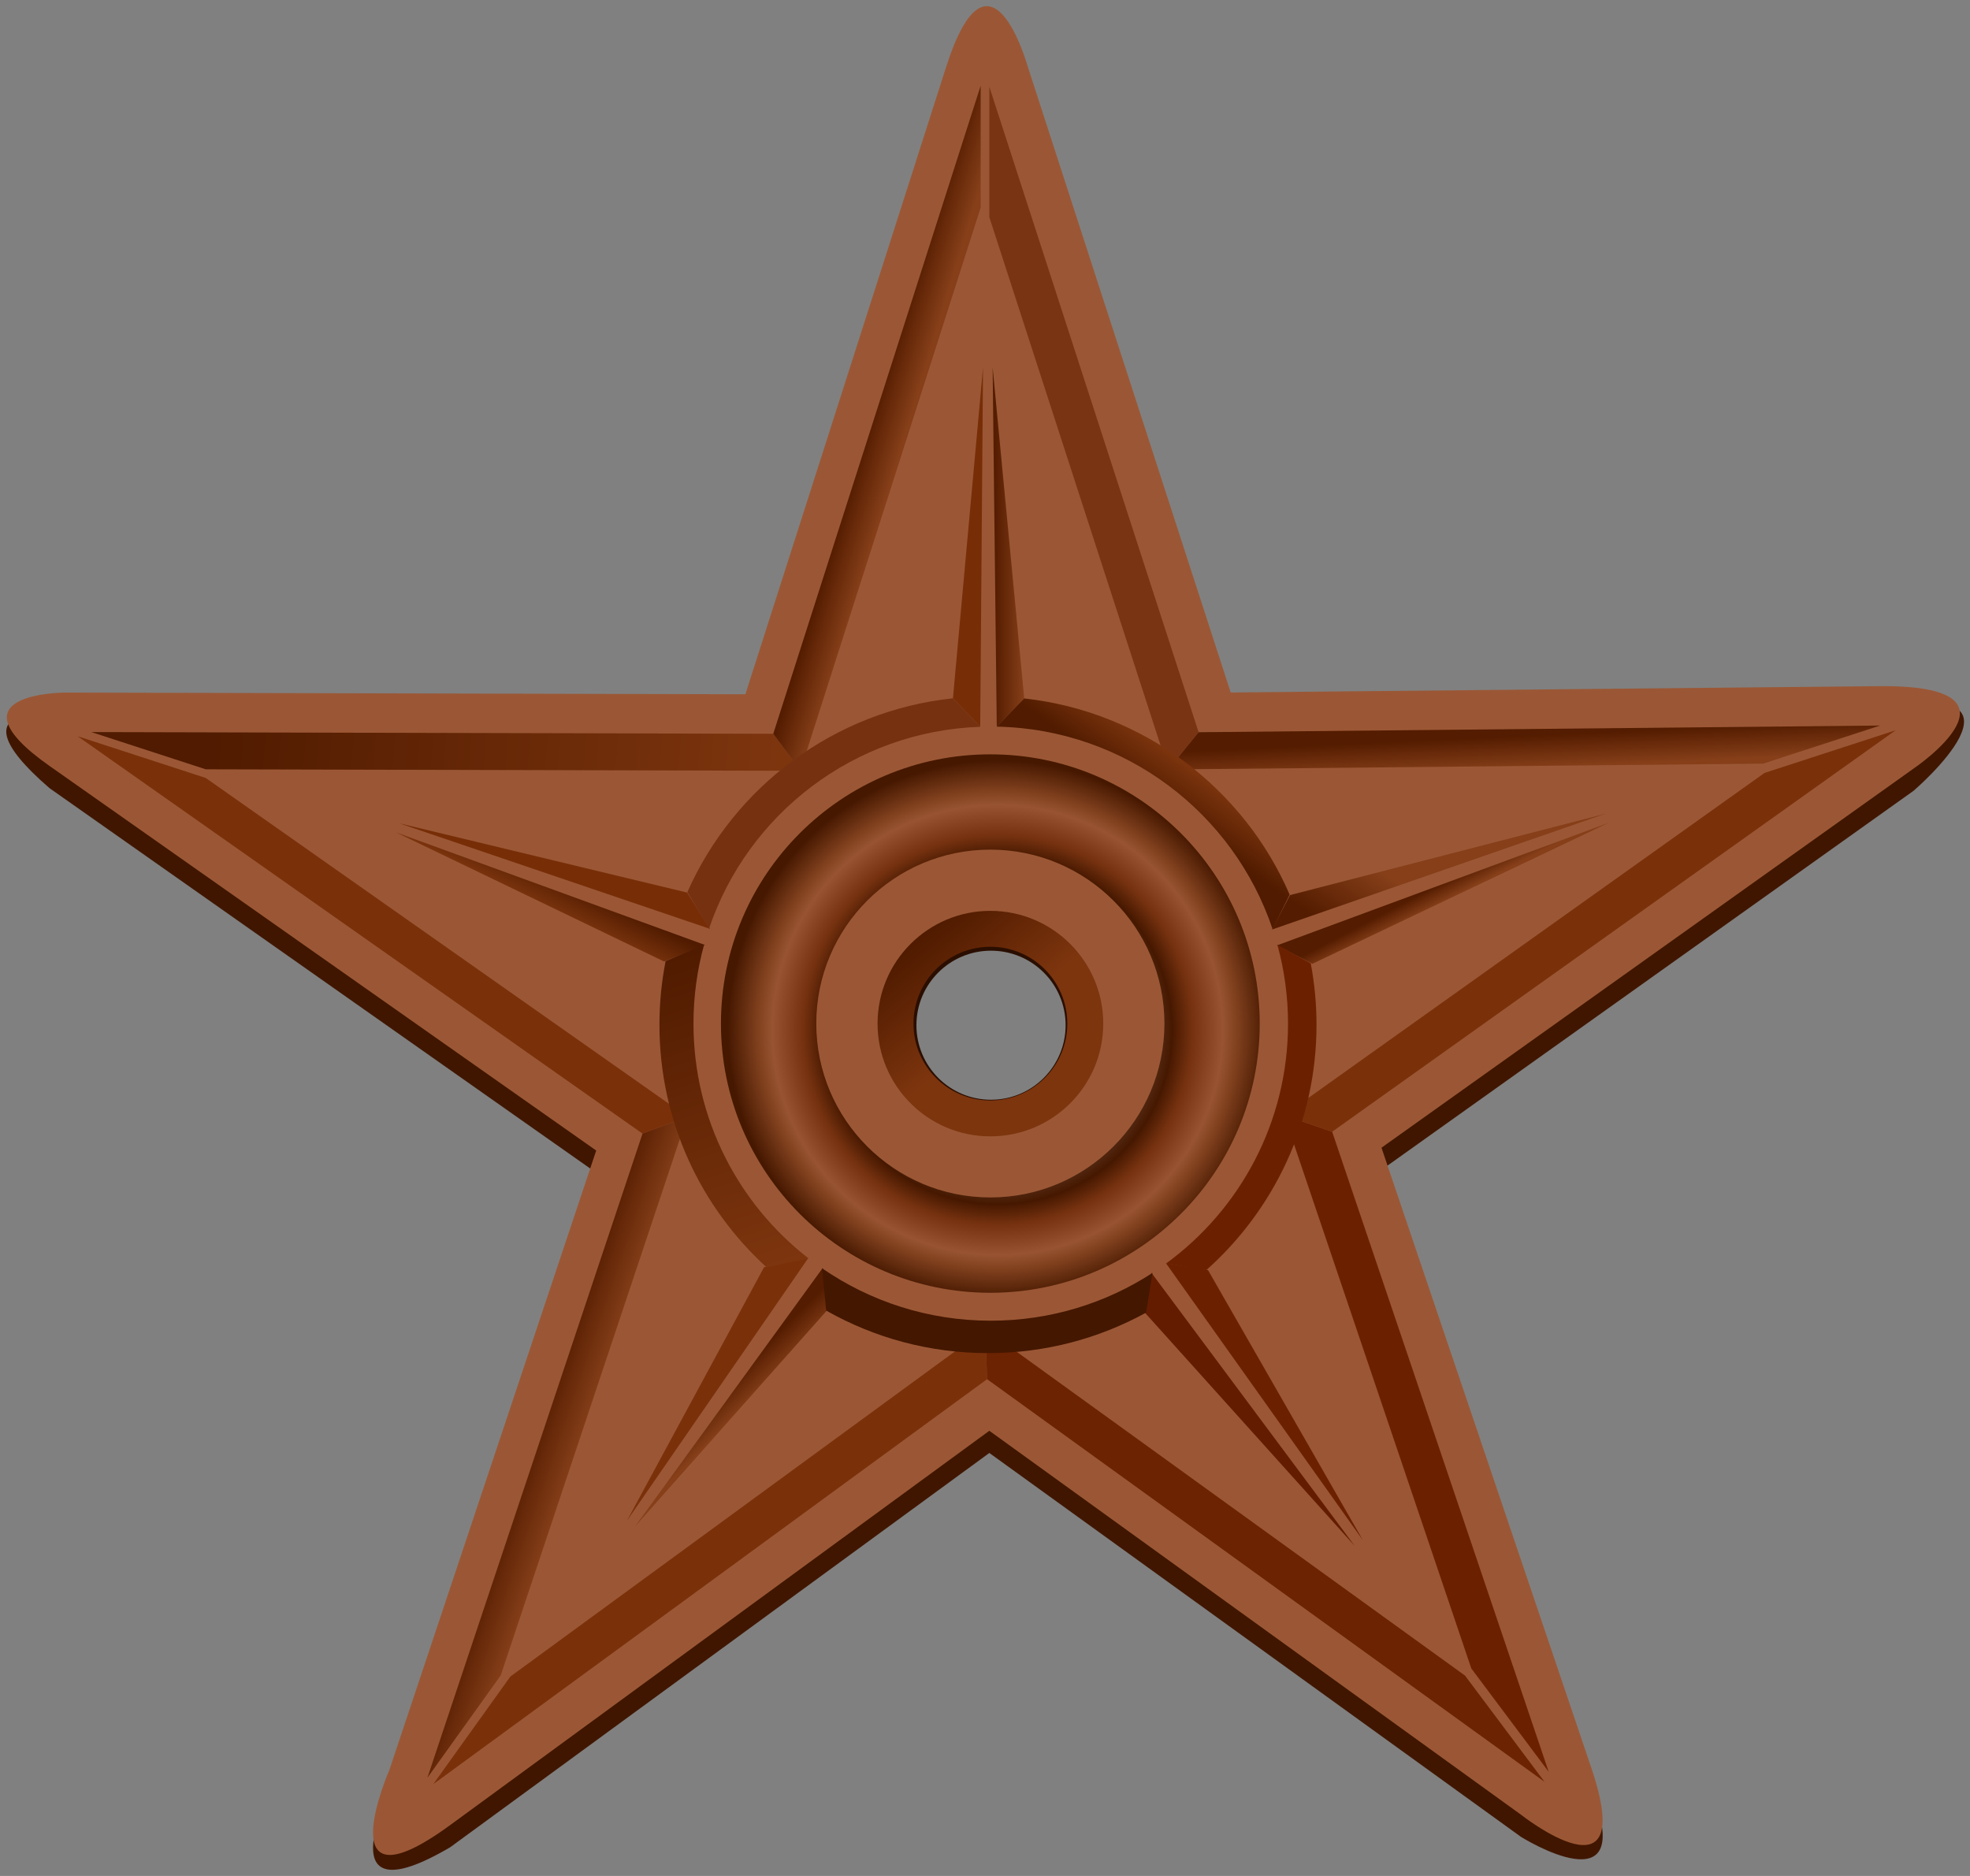 <?xml version="1.0" encoding="UTF-8" standalone="no"?>
<!-- Created with Inkscape (http://www.inkscape.org/) -->

<svg
   xmlns:dc="http://purl.org/dc/elements/1.1/"
   xmlns:cc="http://creativecommons.org/ns#"
   xmlns:rdf="http://www.w3.org/1999/02/22-rdf-syntax-ns#"
   xmlns:svg="http://www.w3.org/2000/svg"
   xmlns="http://www.w3.org/2000/svg"
   xmlns:xlink="http://www.w3.org/1999/xlink"
   xmlns:sodipodi="http://sodipodi.sourceforge.net/DTD/sodipodi-0.dtd"
   xmlns:inkscape="http://www.inkscape.org/namespaces/inkscape"
   version="1.1"
   width="630"
   height="600"
   id="svg4183"
   inkscape:version="0.48.1 "
   sodipodi:docname="Original_Barnstar_Hires.svg">
  <rect width="100%" height="100%" fill="#808080" stroke="none"/>
  <sodipodi:namedview
     pagecolor="#ffffff"
     bordercolor="#666666"
     borderopacity="1"
     objecttolerance="10"
     gridtolerance="10"
     guidetolerance="10"
     inkscape:pageopacity="0"
     inkscape:pageshadow="2"
     inkscape:window-width="1280"
     inkscape:window-height="738"
     id="namedview93"
     showgrid="false"
     inkscape:zoom="0.865"
     inkscape:cx="315"
     inkscape:cy="300"
     inkscape:window-x="-8"
     inkscape:window-y="-8"
     inkscape:window-maximized="1"
     inkscape:current-layer="svg4183" />
  <defs
     id="defs4185">
    <linearGradient
       x1="1329"
       y1="42.32"
       x2="1370.7"
       y2="-17.691"
       id="linearGradient14207-1"
       xlink:href="#linearGradient4070-2"
       gradientUnits="userSpaceOnUse"
       gradientTransform="translate(-12.703,6.136)" />
    <linearGradient
       id="linearGradient4070-2">
      <stop
         id="stop4072-9"
         style="stop-color:#541c00;stop-opacity:1"
         offset="0" />
      <stop
         id="stop4074-04"
         style="stop-color:#863f19;stop-opacity:1"
         offset="1" />
    </linearGradient>
    <linearGradient
       x1="695.653"
       y1="58.302"
       x2="679.12"
       y2="89.073"
       id="linearGradient14211-7"
       xlink:href="#linearGradient4103-9"
       gradientUnits="userSpaceOnUse"
       gradientTransform="translate(19.48,6.013)" />
    <linearGradient
       id="linearGradient4103-9">
      <stop
         id="stop4105-3"
         style="stop-color:#501b00;stop-opacity:1"
         offset="0" />
      <stop
         id="stop4107-1"
         style="stop-color:#7d350e;stop-opacity:1"
         offset="1" />
    </linearGradient>
    <linearGradient
       x1="1403.7"
       y1="32.22"
       x2="1412.2"
       y2="47.561"
       id="linearGradient14209-4"
       xlink:href="#linearGradient4070-2"
       gradientUnits="userSpaceOnUse"
       gradientTransform="translate(-12.703,6.136)" />
    <linearGradient
       id="linearGradient4080">
      <stop
         id="stop4082"
         style="stop-color:#541c00;stop-opacity:1"
         offset="0" />
      <stop
         id="stop4084"
         style="stop-color:#863f19;stop-opacity:1"
         offset="1" />
    </linearGradient>
    <linearGradient
       x1="768.97"
       y1="486.94"
       x2="790.39"
       y2="507.5"
       id="linearGradient14205-0"
       xlink:href="#linearGradient4070-2"
       gradientUnits="userSpaceOnUse"
       gradientTransform="translate(12.961,5.445)" />
    <linearGradient
       id="linearGradient4087">
      <stop
         id="stop4089"
         style="stop-color:#541c00;stop-opacity:1"
         offset="0" />
      <stop
         id="stop4091"
         style="stop-color:#863f19;stop-opacity:1"
         offset="1" />
    </linearGradient>
    <linearGradient
       x1="284.55"
       y1="-143.24"
       x2="817.01"
       y2="-101.51"
       id="linearGradient13557-9"
       xlink:href="#linearGradient4103-9"
       gradientUnits="userSpaceOnUse" />
    <linearGradient
       id="linearGradient4094">
      <stop
         id="stop4096"
         style="stop-color:#501b00;stop-opacity:1"
         offset="0" />
      <stop
         id="stop4098"
         style="stop-color:#7d350e;stop-opacity:1"
         offset="1" />
    </linearGradient>
    <linearGradient
       x1="893.21"
       y1="-418.624"
       x2="927.48"
       y2="-408.84"
       id="linearGradient13559-4"
       xlink:href="#linearGradient4070-2"
       gradientUnits="userSpaceOnUse" />
    <linearGradient
       id="linearGradient4101">
      <stop
         id="stop4103"
         style="stop-color:#541c00;stop-opacity:1"
         offset="0" />
      <stop
         id="stop4105"
         style="stop-color:#863f19;stop-opacity:1"
         offset="1" />
    </linearGradient>
    <linearGradient
       x1="1643.5"
       y1="-138.08"
       x2="1645.1"
       y2="-105.39"
       id="linearGradient13561-8"
       xlink:href="#linearGradient4070-2"
       gradientUnits="userSpaceOnUse" />
    <linearGradient
       id="linearGradient4108">
      <stop
         id="stop4110"
         style="stop-color:#541c00;stop-opacity:1"
         offset="0" />
      <stop
         id="stop4112"
         style="stop-color:#863f19;stop-opacity:1"
         offset="1" />
    </linearGradient>
    <linearGradient
       x1="613.42"
       y1="465.83"
       x2="659.64"
       y2="480.78"
       id="linearGradient13565-8"
       xlink:href="#linearGradient4070-2"
       gradientUnits="userSpaceOnUse" />
    <linearGradient
       id="linearGradient4115">
      <stop
         id="stop4117"
         style="stop-color:#541c00;stop-opacity:1"
         offset="0" />
      <stop
         id="stop4119"
         style="stop-color:#863f19;stop-opacity:1"
         offset="1" />
    </linearGradient>
    <linearGradient
       x1="1013.6"
       y1="-276.37"
       x2="1043.1"
       y2="-276.37"
       id="linearGradient4700-9-5-2"
       xlink:href="#linearGradient4070-7-4-4"
       gradientUnits="userSpaceOnUse" />
    <linearGradient
       id="linearGradient4070-7-4-4">
      <stop
         id="stop4072-4-1-5"
         style="stop-color:#541c00;stop-opacity:1"
         offset="0" />
      <stop
         id="stop4074-0-9-5"
         style="stop-color:#863f19;stop-opacity:1"
         offset="1" />
    </linearGradient>
    <linearGradient
       x1="1095.7"
       y1="-127.61"
       x2="1125.8"
       y2="-168.45"
       id="linearGradient14199-1"
       xlink:href="#linearGradient4103-8-7-1"
       gradientUnits="userSpaceOnUse" />
    <linearGradient
       id="linearGradient4103-8-7-1">
      <stop
         id="stop4105-8-4-5"
         style="stop-color:#501b00;stop-opacity:1"
         offset="0" />
      <stop
         id="stop4107-2-7-2"
         style="stop-color:#7d350e;stop-opacity:1"
         offset="1" />
    </linearGradient>
    <linearGradient
       x1="712.1"
       y1="74.965"
       x2="811.04"
       y2="385.72"
       id="linearGradient14201-7"
       xlink:href="#linearGradient4103-8-7-1"
       gradientUnits="userSpaceOnUse" />
    <linearGradient
       id="linearGradient4130">
      <stop
         id="stop4132"
         style="stop-color:#501b00;stop-opacity:1"
         offset="0" />
      <stop
         id="stop4134"
         style="stop-color:#7d350e;stop-opacity:1"
         offset="1" />
    </linearGradient>
    <radialGradient
       cx="1016.7"
       cy="1101.8"
       r="267.14"
       id="radialGradient4233-2-8-6"
       gradientUnits="userSpaceOnUse">
      <stop
         id="stop4215-7-1-1"
         style="stop-color:#ffffff;stop-opacity:1"
         offset="0" />
      <stop
         id="stop4279-7-5-4"
         style="stop-color:#461800;stop-opacity:1"
         offset="0.646" />
      <stop
         id="stop4221-6-2-2"
         style="stop-color:#763210;stop-opacity:1"
         offset="0.722" />
      <stop
         id="stop4223-1-3-3"
         style="stop-color:#985432;stop-opacity:1"
         offset="0.834" />
      <stop
         id="stop4235-4-2-2"
         style="stop-color:#844320;stop-opacity:1"
         offset="0.88" />
      <stop
         id="stop4217-2-4-2"
         style="stop-color:#461800;stop-opacity:1"
         offset="1" />
    </radialGradient>
    <linearGradient
       x1="937.635"
       y1="66.628"
       x2="1010.675"
       y2="153.653"
       id="linearGradient12744"
       xlink:href="#linearGradient4103-8-7-1"
       gradientUnits="userSpaceOnUse"
       gradientTransform="matrix(0.944,0,0,0.999,59.423,5.839)" />
    <linearGradient
       id="linearGradient4144">
      <stop
         id="stop4146"
         style="stop-color:#501b00;stop-opacity:1"
         offset="0" />
      <stop
         id="stop4148"
         style="stop-color:#7d350e;stop-opacity:1"
         offset="1" />
    </linearGradient>
    <linearGradient
       x1="937.635"
       y1="66.628"
       x2="1010.675"
       y2="153.653"
       id="linearGradient4181"
       xlink:href="#linearGradient4103-8-7-1"
       gradientUnits="userSpaceOnUse"
       gradientTransform="matrix(0.944,0,0,0.999,59.423,5.839)" />
  </defs>
  <g
     transform="translate(0,-452.362)"
     id="layer1" />
  <g
     transform="matrix(0.342,0,0,0.323,-29.651,277.811)"
     id="g13485">
    <path
       d="m 1013.34,46.789 c -56.484,0 -102.276,48.492 -102.276,108.297 0,59.801 45.792,108.257 102.276,108.257 56.521,0 102.398,-48.457 102.398,-108.257 0,-59.803 -45.877,-108.297 -102.398,-108.297 z m 0,34.493 c 38.529,0 69.804,33.04 69.804,73.801 0,40.761 -31.275,73.796 -69.804,73.796 -38.491,0 -69.71,-33.035 -69.71,-73.796 0,-40.761 31.219,-73.801 69.71,-73.801 z"
       id="path13487"
       style="fill:#2a0e00;fill-opacity:1"
       inkscape:connector-curvature="0" />
    <path
       d="m 148.45,-152.33 c 0,0 -114.76,-18.13 -15.39,72.716 l 511.13,380.75 -193.35,613.21 c 0,0 -59.8,127.25 56.86,54.68 l 504.1,-390.39 497.2,380.18 c 0,0 110.2,73.08 65.8,-46.08 L 1378.5,298.326 1876,-77.024 c 0,0 125.4,-113.65 -32.5,-81.642 -611.6,596.4 -1171.4,533.08 -1695,6.33 z"
       id="path13489"
       style="fill:#401600;fill-opacity:1"
       inkscape:connector-curvature="0" />
    <path
       d="M 971.42,153.82 783.69,775 148.45,773.3 c 0,0 -113.49,-0.35 -15.39,72.72 L 644.19,1226.8 450.84,1840 c 0,0 -59.8,145 56.86,54.7 l 504.1,-390.4 497.2,380.2 c 0,0 109.9,92 65.8,-46.1 L 1378.5,1224 1876,848.62 c 0,0 116.5,-83.19 -32.5,-81.64 l -606,6.27 -190.1,-620.85 c 0,0 -35.3,-133.12 -75.98,1.42 z m 37.98,864.08 c 11.9,0 22.8,2 33.4,6.8 35.9,16.2 60.488,70.966 46.988,108.266 -9.3,25.6 -34.7,46.8 -61.8,50.8 -3.4,0.5 -13.7,0.9 -16.4,0.7 -26.53,-2.5 -57.218,-27.666 -70.118,-50.266 -6.14,-10.8 -9.45,-25.8 -9.44,-39 0.03,-28.2 17.34,-55.4 42.63,-68.9 10.59,-5.6 21.91,-8.3 34.74,-8.4 z"
       transform="translate(0,-947.638)"
       id="path13491"
       style="fill:#9b5735;fill-opacity:1"
       inkscape:connector-curvature="0" />
    <path
       d="m 1276.097,60.345 312.5,-114.92 -295.6,80.782"
       id="path13493"
       style="fill:url(#linearGradient14207-1)"
       inkscape:connector-curvature="0" />
    <path
       d="m 729.19,23.709 -269.5,-68.685 291,104.69"
       id="path13497"
       style="fill:#772e07"
       inkscape:connector-curvature="0" />
    <path
       d="m 801.161,394.665 -128.36,251.31 169.7,-260.32"
       id="path13501"
       style="fill:#7a310a"
       inkscape:connector-curvature="0" />
    <path
       d="m 745.82,75.566 -288.98,-111.53 250.85,127.99"
       id="path13503"
       style="fill:url(#linearGradient14211-7)"
       inkscape:connector-curvature="0" />
    <path
       d="m 1176.892,390.669 184.2,274.36 -144.8,-267.49"
       id="path13505"
       style="fill:#6b2100"
       inkscape:connector-curvature="0" />
    <path
       d="m 1313.897,94.276 277.4,-139.82 -310.4,121.53"
       id="path13507"
       style="fill:url(#linearGradient14209-4)"
       inkscape:connector-curvature="0" />
    <path
       d="m 1156.992,439.399 196.5,231.31 -190.2,-270.61"
       id="path13509"
       style="fill:#641c00"
       inkscape:connector-curvature="0" />
    <path
       d="m 855.961,395.505 -175.56,256.05 179.64,-214.13"
       id="path13511"
       style="fill:url(#linearGradient14205-0)"
       inkscape:connector-curvature="0" />
    <path
       d="m 809.75,-133.51 -637.69,-1.69 107.03,36.875 556.07,1.468"
       id="path13513"
       style="fill:url(#linearGradient13557-9)"
       inkscape:connector-curvature="0" />
    <path
       d="m 835.16,-96.857 168.54,-557.68 v -120.72 l -193.95,641.75 25.41,36.653 z"
       id="path13515"
       style="fill:url(#linearGradient13559-4)"
       inkscape:connector-curvature="0" />
    <path
       d="M 1207.5,-135.04 1011.8,-774.2 v 129.16 l 167.4,546.87 28.3,-36.871 z"
       id="path13519"
       style="fill:#793513;fill-opacity:1"
       inkscape:connector-curvature="0" />
    <path
       d="m 1179.2,-98.169 556.2,-5.751 109.4,-37.75 -637.3,6.63 -28.3,36.871 z"
       id="path13521"
       style="fill:url(#linearGradient13561-8)"
       inkscape:connector-curvature="0" />
    <path
       d="m 1287.479,244.141 175,547.87 72.4,102.41 -202.5,-633.87"
       id="path13523"
       style="fill:#6b2100"
       inkscape:connector-curvature="0" />
    <path
       d="m 1332.379,260.551 527,-397.6 -122.7,42.283 -449.2,338.91"
       id="path13525"
       style="fill:#7a310a"
       inkscape:connector-curvature="0" />
    <path
       d="M 729.41,245.67 279.06,-89.79 159.22,-131.106 687.5,262.424"
       id="path13531"
       style="fill:#7a310a"
       inkscape:connector-curvature="0" />
    <path
       d="M 687.5,262.42 486.34,900.27 554.94,798.89 729.41,245.67"
       id="path13533"
       style="fill:url(#linearGradient13565-8)"
       inkscape:connector-curvature="0" />
    <path
       d="M 1008.1,456.05 563.94,799.99 491.78,906.64 1009.7,505.58"
       id="path13537"
       style="fill:#7a310a"
       inkscape:connector-curvature="0" />
    <path
       d="M 1009.7,505.58 1531,904.3 1456.6,799.08 1008.1,456.05"
       id="path13539"
       style="fill:#6c2301"
       inkscape:connector-curvature="0" />
    <path
       d="m 1043.1,-174.15 -31.3,-328.03 4.1,355.96"
       transform="matrix(0.945,0,0,1,58.73,5.65)"
       id="path13838"
       style="fill:url(#linearGradient4700-9-5-2)"
       inkscape:connector-curvature="0" />
    <path
       d="m 999.53,-146.07 2.77,-355.96 -29.77,327.73"
       transform="matrix(0.945,0,0,1,58.73,5.65)"
       id="path13842"
       style="fill:#772e07"
       inkscape:connector-curvature="0" />
    <path
       d="m 972.53,-174.3 c -117.8,12.49 -216.82,87.914 -262.82,192 l 21.5,36.003 c 38.2,-113.14 143.35,-195.42 268.32,-199.77 l -27,-28.23 z"
       transform="matrix(0.945,0,0,1,58.73,5.65)"
       id="path13856"
       style="fill:#763210;fill-opacity:1"
       inkscape:connector-curvature="0" />
    <path
       d="m 1305.7,20.068 c -45.3,-104.94 -144.4,-181.23 -262.6,-194.22 l -27.2,27.93 c 127.1,2.52 234.4,85.684 272.9,200.43"
       transform="matrix(0.945,0,0,1,58.73,5.65)"
       id="path13858"
       style="fill:url(#linearGradient14199-1);fill-opacity:1"
       inkscape:connector-curvature="0" />
    <path
       d="m 1223,392.13 c 67,-59.55 109.3,-146.39 109.3,-243.13 0,-20.79 -2,-41.15 -5.7,-60.86 l -33,-18.287 c 6.8,24.845 10.5,50.997 10.5,78.007 0,97.48 -47.4,183.88 -120.5,237.4 l 39.4,6.87 z"
       transform="matrix(0.945,0,0,1,58.73,5.65)"
       id="path13860"
       style="fill:#6b2100"
       inkscape:connector-curvature="0" />
    <path
       d="m 688.21,86.008 c -4,20.382 -6.1,41.442 -6.1,62.992 0,95.18 40.91,180.77 106.09,240.22 l 41.34,-9.01 C 760.33,326.4 715.8,242.33 715.8,147.86 c 0,-27.11 3.67,-53.372 10.54,-78.307 l -38.13,16.455 z"
       transform="matrix(0.945,0,0,1,58.73,5.65)"
       id="path13862"
       style="fill:url(#linearGradient14201-7)"
       inkscape:connector-curvature="0" />
    <path
       d="m 1009.5,828.84 c -147.19,0 -266.53,119.35 -266.53,266.56 0,147.2 119.34,266.6 266.53,266.6 147.2,0 266.6,-119.4 266.6,-266.6 0,-147.21 -119.4,-266.56 -266.6,-266.56 z m 0,94.35 c 95.1,0 172.3,77.11 172.3,172.21 0,95.1 -77.2,172.2 -172.3,172.2 -95.08,0 -172.19,-77.1 -172.19,-172.2 0,-95.1 77.11,-172.21 172.19,-172.21 z"
       transform="matrix(0.945,0,0,1,58.73,-941.988)"
       id="path13864"
       style="fill:url(#radialGradient4233-2-8-6)"
       inkscape:connector-curvature="0" />
    <path
       d="m 847.08,431.98 c 47.27,26.8 101.92,42.13 160.12,42.13 56.8,0 110.1,-14.55 156.5,-40.12 l 6.3,-39.3 c -46.1,29.93 -101,47.32 -160.1,47.32 -61.96,0 -119.47,-19.19 -166.9,-51.95 l 4.08,41.92 z"
       transform="matrix(0.945,0,0,1,58.73,5.65)"
       id="path13866"
       style="fill:#441700;fill-opacity:1"
       inkscape:connector-curvature="0" />
    <path
       d="m 1012.757,41.83 c -58.248,0 -105.476,50.004 -105.476,111.669 0,61.665 47.228,111.639 105.476,111.639 58.267,0 105.58,-49.974 105.58,-111.639 0,-61.667 -47.312,-111.669 -105.58,-111.669 z m 0,35.568 c 39.758,0 71.96,34.073 71.96,76.103 0,42.029 -32.203,76.095 -71.96,76.095 -39.692,0 -71.885,-34.065 -71.885,-76.095 0,-42.029 32.193,-76.103 71.885,-76.103 z"
       id="path13868"
       style="fill:url(#linearGradient4181);fill-opacity:1"
       inkscape:connector-curvature="0" />
  </g>
</svg>
